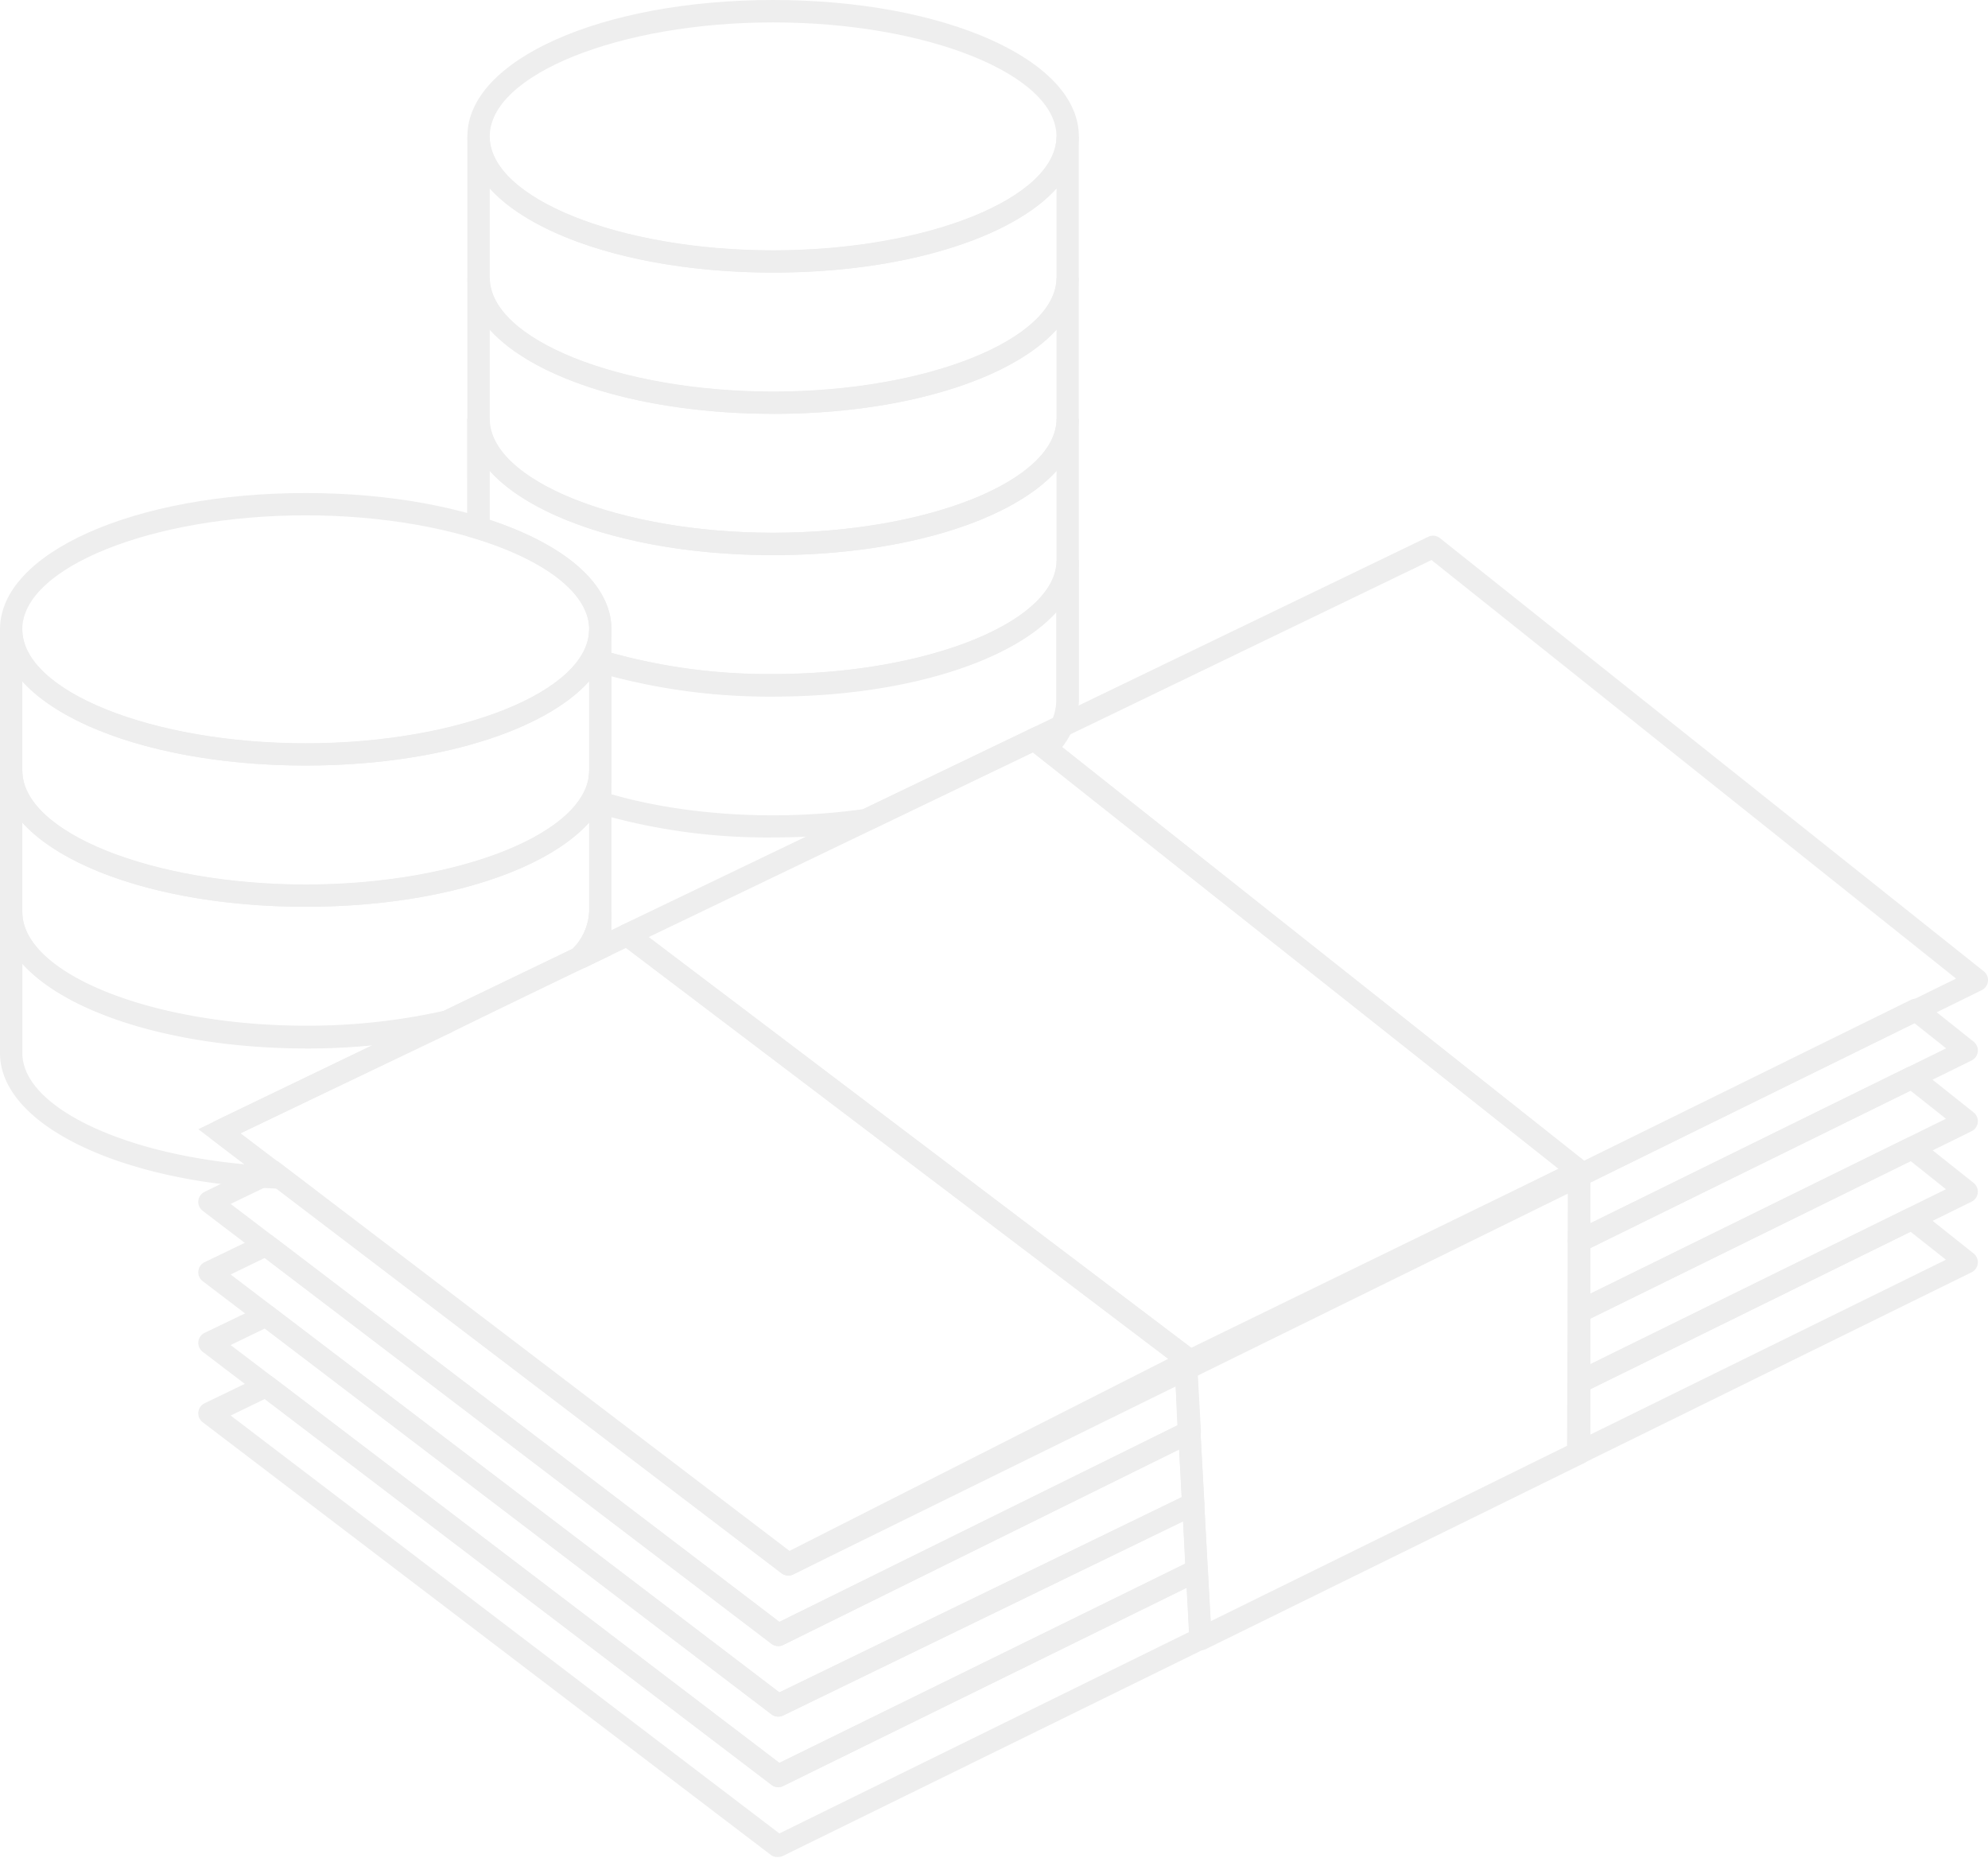 <svg xmlns="http://www.w3.org/2000/svg" viewBox="0 0 239.77 224"><defs><style>.cls-1{isolation:isolate;}.cls-2{opacity:0.07;mix-blend-mode:multiply;}</style></defs><title>money</title><g class="cls-1"><g id="Layer_2" data-name="Layer 2"><g id="Section_3" data-name="Section 3"><g class="cls-2"><path d="M56.37,50.5v-17h2.69c0,7.45,15.65,13.74,34.18,13.74s34.18-6.29,34.18-13.74h2.69v17c0,9.22-16.19,16.44-36.87,16.44S56.37,59.72,56.37,50.5Zm36.88-.6c-15.66,0-28.75-4.14-34.18-10.15V50.5c0,7.45,15.65,13.74,34.18,13.74S127.43,58,127.43,50.5V39.75C122,45.76,108.91,49.91,93.25,49.91Z"/><path d="M56.37,33.47v-17h2.69c0,7.45,15.65,13.74,34.18,13.74s34.18-6.29,34.18-13.74h2.69v17c0,9.22-16.19,16.43-36.87,16.43S56.37,42.69,56.37,33.47Zm36.88-.6c-15.66,0-28.75-4.14-34.18-10.15V33.47c0,7.45,15.65,13.74,34.18,13.74s34.18-6.29,34.18-13.74V22.72C122,28.73,108.91,32.87,93.25,32.87Z"/><path d="M56.37,16.44C56.37,7.22,72.57,0,93.25,0s36.87,7.22,36.87,16.44S113.93,32.87,93.25,32.87,56.37,25.65,56.37,16.44Zm2.69,0c0,7.45,15.65,13.74,34.18,13.74s34.18-6.29,34.18-13.74S111.78,2.7,93.25,2.7,59.07,9,59.07,16.44Z"/><path d="M0,75.88c0-9.22,16.2-16.43,36.87-16.43s36.87,7.22,36.87,16.43S57.55,92.31,36.87,92.31,0,85.09,0,75.88Zm2.69,0c0,7.45,15.65,13.74,34.18,13.74s34.18-6.29,34.18-13.74S55.4,62.14,36.87,62.14,2.69,68.43,2.69,75.88Z"/><path d="M72,81c-1.26-.38-1.17-1.65-1-3.74,0-.52.07-1,.07-1.4,0-4.18-5.14-8.26-13.73-10.91l-1-.29V50.5h2.69c0,7.45,15.65,13.74,34.18,13.74S127.43,58,127.43,50.5h2.69v17c0,9.21-16.19,16.43-36.87,16.43A73.06,73.06,0,0,1,72,81ZM93.25,66.94c-15.66,0-28.75-4.14-34.18-10.16V62.7c9.35,3.08,14.68,7.86,14.68,13.18,0,.43,0,1-.08,1.59,0,.34-.06.83-.07,1.22a71.5,71.5,0,0,0,19.65,2.58c18.53,0,34.18-6.29,34.18-13.74V56.78C122,62.8,108.91,66.94,93.25,66.94Z"/><path d="M0,92.91v-17H2.69c0,7.45,15.65,13.74,34.18,13.74s34.18-6.29,34.18-13.74h2.69v17c0,9.22-16.19,16.43-36.87,16.43S0,102.12,0,92.91Zm36.87-.6c-15.66,0-28.75-4.14-34.18-10.15V92.91c0,7.45,15.65,13.74,34.18,13.74s34.18-6.29,34.18-13.74V82.16C65.63,88.17,52.53,92.31,36.87,92.31Z"/><path d="M143,165.42,74.84,113.8a1.35,1.35,0,0,1,.23-2.29l49.1-23.58a1.34,1.34,0,0,1,1.42.16l65.72,52.06a1.35,1.35,0,0,1-.24,2.26L144.4,165.55a1.34,1.34,0,0,1-1.41-.13ZM124.58,90.73,78.23,113,144,162.77l44-21.82Z"/><path d="M72,98.06c-1.24-.39-1.16-1.66-1-3.75,0-.51.07-1,.07-1.4v-15l1.74.54a70.32,70.32,0,0,0,20.45,2.84c18.53,0,34.18-6.29,34.18-13.74h2.69v17a9.54,9.54,0,0,1-3,6.61l-.85.89-1.69-1.35-19.49,9.36-.39.12a81.75,81.75,0,0,1-11.44.8A73.13,73.13,0,0,1,72,98.06Zm52.93-10.49,1,.83a6.29,6.29,0,0,0,1.46-3.82V73.82C122,79.83,108.91,84,93.25,84a74.78,74.78,0,0,1-19.5-2.45V92.91c0,.42,0,1-.08,1.58,0,.35-.05.84-.07,1.24,8.79,2.57,20.07,3.3,30.5,1.84Z"/><path d="M94.26,189.71,25.66,137.47a1.35,1.35,0,0,1,.23-2.28l49.18-23.67a1.35,1.35,0,0,1,1.4.14L144,162.76l44-21.82L123.92,90.2a1.35,1.35,0,0,1,.25-2.27l48.08-23.2a1.33,1.33,0,0,1,1.42.16l65.6,52.24a1.35,1.35,0,0,1-.25,2.26L95.67,189.85a1.37,1.37,0,0,1-.6.14A1.36,1.36,0,0,1,94.26,189.71ZM75.5,114.3,29,136.66l66.19,50.4,46.3-22.75Zm97.15-46.77-45.38,21.9L191.07,140l44.85-22Z"/><path d="M0,109.94v-17H2.7c0,7.45,15.65,13.74,34.18,13.74s34.18-6.29,34.18-13.74h2.69v17a9.46,9.46,0,0,1-2.89,6.49l-16.31,8-.28.1a77.76,77.76,0,0,1-17.4,1.9C16.19,126.38,0,119.16,0,109.94Zm69.05,4.47a6.74,6.74,0,0,0,2-4.47V99.19c-5.43,6-18.52,10.15-34.18,10.15S8.12,105.2,2.69,99.19v10.75c0,7.45,15.65,13.74,34.18,13.74a75.31,75.31,0,0,0,16.64-1.79Z"/><path d="M33.78,143.34C14.53,142.64,0,135.61,0,127v-17H2.7c0,7.45,15.65,13.74,34.18,13.74a75.17,75.17,0,0,0,16.78-1.82l.89,2.53L29,136.66l9,6.84Zm3.1-17c-15.66,0-28.75-4.14-34.18-10.15V127c0,6.32,11.66,12,26.77,13.39l-5.55-4.23L45,126C42.36,126.24,39.62,126.38,36.87,126.38Z"/><path d="M68.89,114.59a6.9,6.9,0,0,0,2.17-4.65h2.69v5.2l-3.29,1.59Z"/><path d="M144.13,198.78a1.35,1.35,0,0,1-.66-1.09l-1.82-33.27a1.35,1.35,0,0,1,.75-1.28L189.89,140a1.35,1.35,0,0,1,1.93,1.21l0,34a1.34,1.34,0,0,1-.75,1.21l-45.63,22.43a1.37,1.37,0,0,1-.6.14A1.34,1.34,0,0,1,144.13,198.78Zm45-55.41-44.74,21.8L146,195.5l43-21.16Z"/><path d="M189.72,150.82a1.34,1.34,0,0,1-.63-1.14v-7.91a1.35,1.35,0,0,1,.75-1.21l40.63-20a1.36,1.36,0,0,1,1.43.16l6.14,4.89a1.35,1.35,0,0,1-.24,2.26l-46.77,23a1.36,1.36,0,0,1-1.31-.06Zm41.18-27.44-39.11,19.22v4.91l42.93-21.1Z"/><path d="M93.05,198.21,24.44,146a1.35,1.35,0,0,1,.23-2.28L32.26,140a1.36,1.36,0,0,1,1.4.14l61.56,46.87,47.16-23.91a1.35,1.35,0,0,1,2,1.13l.46,8.33a1.35,1.35,0,0,1-.75,1.28L94.47,198.35a1.35,1.35,0,0,1-.6.14A1.34,1.34,0,0,1,93.05,198.21Zm48.71-31.74L95.69,189.84a1.34,1.34,0,0,1-1.42-.13L32.68,142.83l-4.86,2.34L94,195.57l48-23.7Z"/><path d="M189.72,159.32a1.34,1.34,0,0,1-.63-1.14v-8.5a1.35,1.35,0,0,1,.75-1.21L230,128.72a1.36,1.36,0,0,1,1.43.16l6.61,5.26a1.35,1.35,0,0,1-.24,2.26l-46.77,23a1.37,1.37,0,0,1-.6.14A1.35,1.35,0,0,1,189.72,159.32Zm40.71-27.8-38.65,19V156l42.92-21.1Z"/><path d="M93.05,206.72,24.44,154.48a1.35,1.35,0,0,1,.23-2.28l6.84-3.3a1.36,1.36,0,0,1,1.4.14L94,195.57l48.83-24.1a1.36,1.36,0,0,1,1.28,0,1.34,1.34,0,0,1,.67,1.09l.48,8.69a1.34,1.34,0,0,1-.76,1.28L94.45,206.86a1.37,1.37,0,0,1-.59.13A1.34,1.34,0,0,1,93.05,206.72Zm49.16-31.93L94.46,198.35a1.35,1.35,0,0,1-1.41-.13L31.94,151.68l-4.12,2L94,204.07l48.51-23.53Z"/><path d="M189.73,167.82a1.34,1.34,0,0,1-.63-1.14v-8.5a1.35,1.35,0,0,1,.75-1.21L230,137.23a1.36,1.36,0,0,1,1.43.16l6.61,5.25a1.35,1.35,0,0,1-.25,2.26l-46.77,23a1.37,1.37,0,0,1-.6.14A1.33,1.33,0,0,1,189.73,167.82ZM230.43,140l-38.65,19v5.5l42.92-21.1Z"/><path d="M93.05,215.22,24.44,163a1.35,1.35,0,0,1,.23-2.28l6.84-3.29a1.36,1.36,0,0,1,1.4.14L94,204.07l49.31-23.92a1.34,1.34,0,0,1,1.93,1.14l.43,8a1.34,1.34,0,0,1-.75,1.28l-50.49,24.8a1.37,1.37,0,0,1-.6.14A1.35,1.35,0,0,1,93.05,215.22Zm49.64-31.76L94.45,206.86a1.34,1.34,0,0,1-1.4-.14L31.94,160.19l-4.12,2L94,212.57l48.94-24Z"/><path d="M189.72,176.33a1.34,1.34,0,0,1-.63-1.14v-8.5a1.35,1.35,0,0,1,.75-1.21L230,145.73a1.36,1.36,0,0,1,1.43.16l6.61,5.26a1.35,1.35,0,0,1-.24,2.26l-46.77,23a1.37,1.37,0,0,1-.6.14A1.34,1.34,0,0,1,189.72,176.33Zm40.71-27.8-38.65,19V173l42.92-21.1Z"/><path d="M93.05,223.73,24.44,171.49a1.35,1.35,0,0,1,.23-2.28l6.84-3.3a1.36,1.36,0,0,1,1.4.14L94,212.58l49.74-24.43a1.37,1.37,0,0,1,1.28,0,1.35,1.35,0,0,1,.66,1.09l.46,8.26a1.34,1.34,0,0,1-.75,1.28l-50.94,25a1.37,1.37,0,0,1-.6.14A1.35,1.35,0,0,1,93.05,223.73Zm50.07-32.27-48.66,23.9a1.36,1.36,0,0,1-1.41-.14L31.94,168.69l-4.12,2L94,221.08l49.4-24.28Z"/></g></g></g></g></svg>